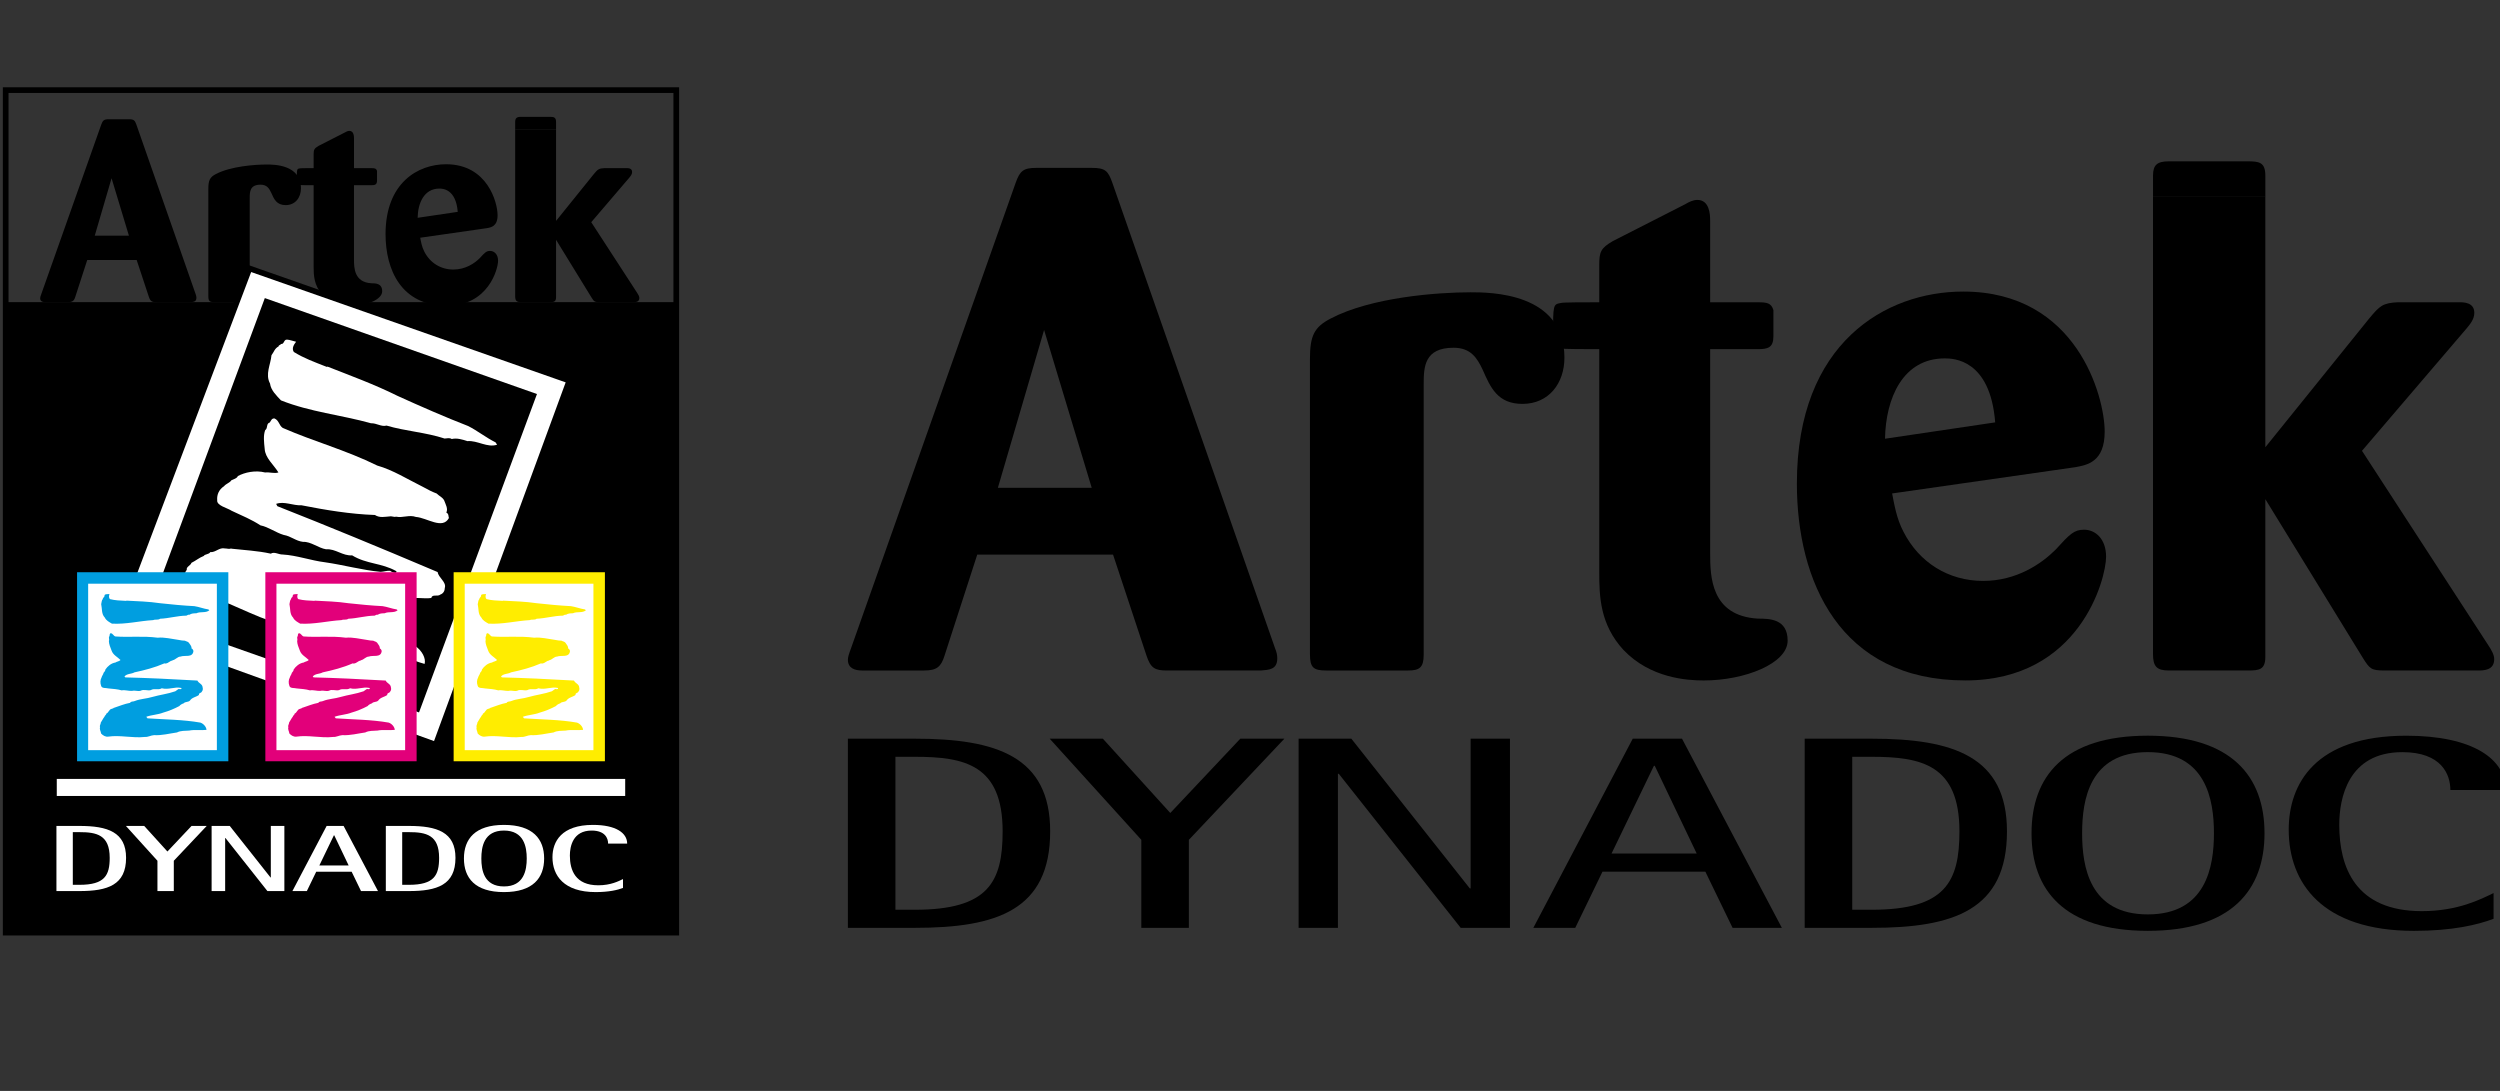 <?xml version="1.0" encoding="utf-8"?>
<!-- Generator: Adobe Illustrator 15.0.0, SVG Export Plug-In . SVG Version: 6.00 Build 0)  -->
<!DOCTYPE svg PUBLIC "-//W3C//DTD SVG 1.1//EN" "http://www.w3.org/Graphics/SVG/1.1/DTD/svg11.dtd">
<svg version="1.1" id="Calque_1" xmlns:x="http://ns.adobe.com/Extensibility/1.0/" xmlns:i="http://ns.adobe.com/AdobeIllustrator/10.0/" xmlns:graph="http://ns.adobe.com/Graphs/1.0/"
	 xmlns="http://www.w3.org/2000/svg" xmlns:xlink="http://www.w3.org/1999/xlink" xmlns:a="http://ns.adobe.com/AdobeSVGViewerExtensions/3.0/"
	 x="0px" y="0px" width="220px" height="96px" viewBox="0 0 220 96" enable-background="new 0 0 220 96" xml:space="preserve">
<rect x="0" y="0" width="220" height="96" fill="#333333" stroke="none"/>
<g>
	<path d="M12.026,22.878H7.678L6.63,26.111c-0.113,0.365-0.25,0.479-0.66,0.479H3.99c-0.228,0-0.456-0.068-0.456-0.341
		c0-0.091,0.023-0.16,0.114-0.41l5.259-14.867c0.137-0.387,0.25-0.478,0.661-0.478h1.776c0.433,0,0.523,0.091,0.66,0.478
		l5.213,14.913c0.045,0.114,0.068,0.205,0.068,0.319c0,0.364-0.273,0.364-0.523,0.387h-3.006c-0.386,0-0.523-0.068-0.66-0.479
		L12.026,22.878z M11.344,20.738l-1.526-5.054l-1.48,5.054H11.344z"/>
	<path d="M21.976,26.088c0,0.41-0.136,0.501-0.5,0.501h-2.619c-0.41,0-0.523-0.091-0.523-0.524v-9.448
		c0-0.751,0.136-1.025,0.66-1.298c1.297-0.683,3.415-0.842,4.485-0.842c0.614,0,3.005,0,3.005,2.094c0,0.82-0.501,1.48-1.344,1.48
		c-0.797,0-1.024-0.523-1.275-1.093c-0.182-0.387-0.387-0.706-0.934-0.706c-0.933,0-0.956,0.615-0.956,1.161V26.088z"/>
	<path d="M31.151,16.298v6.534c0,0.751,0.023,2.004,1.526,2.095c0.364,0,0.956,0,0.956,0.706c0,0.729-1.366,1.275-2.687,1.275
		c-0.524,0-1.708-0.068-2.573-0.979c-0.751-0.819-0.774-1.707-0.774-2.504v-7.126c-0.41,0-1.161,0-1.229-0.023
		c-0.228-0.022-0.25-0.182-0.25-0.387c0-1.025,0-1.025,0.25-1.07c0.045-0.023,0.819-0.023,1.229-0.023v-1.184
		c0-0.433,0.045-0.546,0.433-0.774l2.323-1.185c0.114-0.068,0.25-0.136,0.387-0.136c0.387,0,0.41,0.456,0.41,0.661v2.618h1.526
		c0.295,0,0.432,0.023,0.5,0.25v0.843c0,0.364-0.183,0.41-0.5,0.41H31.151z"/>
	<path d="M36.979,20.92c0.068,0.341,0.136,0.796,0.364,1.229c0.501,0.979,1.435,1.571,2.55,1.571c1.07,0,1.867-0.546,2.322-1.001
		c0.456-0.501,0.592-0.638,0.911-0.638c0.364,0,0.705,0.296,0.705,0.865c0,0.706-0.842,3.961-4.507,3.961
		c-4.03,0-5.396-3.188-5.396-6.306c0-4.508,2.845-6.147,5.328-6.147c3.643,0,4.531,3.37,4.531,4.485c0,0.979-0.569,1.07-0.934,1.138
		L36.979,20.92z M40.281,18.643c-0.16-2.026-1.343-2.048-1.617-2.048c-1.343,0-1.89,1.274-1.912,2.572L40.281,18.643z"/>
</g>
<polygon fill="#FFFFFF" stroke="#000000" stroke-width="0.5" points="50.101,33.496 21.955,23.623 9.971,55.294 38.343,65.536 "/>
<g>
	<polygon fill-rule="evenodd" clip-rule="evenodd" points="30.509,26.589 50.101,33.496 38.314,65.313 10.169,55.392 20.839,26.589 
		0.5,26.589 0.5,81.973 59.512,81.973 59.512,26.589 	"/>
</g>
<polygon points="12.925,54.252 23.305,26.232 47.253,34.674 36.873,62.694 "/>
<g>
	<path fill="#FFFFFF" d="M26.056,30.074c-0.183,0.233-0.412,0.579-0.198,0.9c0.931,0.572,1.742,0.855,2.895,1.311l0.072-0.021
		c1.989,0.784,4.119,1.557,6.158,2.573c1.947,0.886,4.25,1.894,6.204,2.65c0.839,0.418,1.552,1.009,2.421,1.44l0.137,0.208
		c-0.862,0.289-1.725-0.394-2.612-0.316c-0.452-0.147-0.928-0.294-1.378-0.186c-0.203-0.129-0.415-0.052-0.629-0.042
		c-1.69-0.554-3.416-0.639-5.109-1.14c-0.449,0.13-0.878-0.226-1.369-0.204c-2.64-0.737-5.358-0.992-7.923-2.015
		c-0.402-0.432-0.882-0.879-0.962-1.481c-0.442-0.827,0.054-1.664,0.128-2.49c0.22-0.283,0.27-0.591,0.625-0.777
		c0.001-0.143,0.207-0.112,0.199-0.215c0.317,0.05,0.232-0.399,0.544-0.384C25.53,29.903,25.757,30.011,26.056,30.074z"/>
	<path fill="#FFFFFF" d="M38.428,43.43c0.227,0.231,0.501,0.314,0.656,0.6c0.145,0.392,0.357,0.736,0.192,1.077
		c0.231,0.112,0.172,0.324,0.227,0.481c-0.56,1.042-1.937-0.029-2.899-0.096c-0.604-0.213-1.133,0.101-1.763-0.025
		c-0.16,0.062-0.366-0.067-0.557-0.021c-0.407,0.023-0.865,0.151-1.293-0.127c-2.153-0.074-4.312-0.432-6.459-0.854
		c-0.743,0.041-1.532-0.384-2.232-0.123l0.108,0.203c4.453,1.754,9.113,3.68,13.62,5.592l0.486,0.206
		c0.068,0.495,0.789,0.876,0.629,1.39c-0.001,0.25-0.121,0.493-0.396,0.59c-0.233,0.207-0.719-0.068-0.791,0.299
		c-0.704,0.108-1.509-0.153-2.114,0.175c-0.482,0.147-0.972-0.212-1.437-0.046c-0.329-0.04-0.712-0.035-1.006,0.093
		c-1.172,0.031-2.396-0.032-3.58-0.207c-1.214-0.079-2.402-0.517-3.613-0.624l0.146,0.321c3.285,1.419,7.029,2.838,10.233,4.547
		c0.537,0.371,0.916,1.047,0.78,1.543c-1.167-0.316-2.324-0.94-3.485-1.174c-0.836-0.256-1.679-0.637-2.52-0.614
		c-1.575-0.404-3.181-0.644-4.707-1.285c-0.645-0.214-1.293-0.128-1.938-0.411c-2.52-0.705-4.765-2.137-7.254-2.756
		c-0.512-0.118-0.97-0.553-1.209-0.99c0.086-0.39-0.116-0.709,0.183-1.045c-0.057-0.289,0.322-0.355,0.414-0.622
		c0.383-0.185,0.68-0.452,1.084-0.606c0.087-0.168,0.473-0.131,0.568-0.335c0.492,0.039,0.777-0.434,1.294-0.324
		c0.178-0.003,0.408,0.088,0.546-0.006l0.011,0.026c1.182,0.134,2.307,0.179,3.48,0.439c0.311-0.201,0.694,0.087,1.041,0.075
		c1.234,0.068,2.5,0.534,3.739,0.685c1.601,0.228,3.25,0.688,4.882,0.84c0.305-0.012,0.529-0.114,0.842-0.093
		c0.087,0.083,0.301,0.177,0.455,0.191c0.054-0.044,0.16-0.062,0.072-0.165c-1.286-0.727-2.596-0.601-3.875-1.384
		c-0.839,0.063-1.458-0.598-2.296-0.535c-0.669-0.105-1.335-0.689-2.022-0.652c-0.658-0.079-1.043-0.498-1.708-0.611
		c-0.68-0.2-1.362-0.712-2.043-0.843c-0.769-0.504-1.583-0.839-2.527-1.279c-0.397-0.264-1.342-0.452-1.278-0.942
		c-0.037-0.479,0.152-0.929,0.601-1.223c0.172-0.218,0.504-0.296,0.66-0.532c0.208-0.099,0.467-0.144,0.557-0.36
		c0.604-0.329,1.542-0.535,2.402-0.316c0.37-0.051,0.824,0.119,1.168-0.004c-0.432-0.701-1.168-1.28-1.208-2.072
		c-0.063-0.592-0.132-1.177,0.042-1.646c0.274-0.207,0.055-0.564,0.41-0.682c0.104-0.15,0.159-0.375,0.415-0.35
		c0.414,0.191,0.375,0.593,0.72,0.832c2.705,1.185,5.556,1.949,8.316,3.312c1.38,0.39,2.676,1.211,4.015,1.873
		C37.611,43.073,38.104,43.313,38.428,43.43z"/>
</g>
<g>
	<rect x="6.782" y="50.357" fill="#009EE0" width="13.312" height="16.634"/>
	<rect x="7.758" y="51.366" fill="#FFFFFF" width="11.326" height="14.648"/>
	<g>
		<path fill="#009EE0" d="M9.633,52.274c-0.042,0.138-0.086,0.334,0.052,0.45c0.477,0.119,0.86,0.122,1.412,0.153l0.028-0.021
			c0.953,0.052,1.963,0.076,2.973,0.228c0.951,0.105,2.07,0.212,3.004,0.257c0.415,0.062,0.804,0.224,1.233,0.288l0.089,0.074
			c-0.319,0.271-0.783,0.088-1.145,0.265c-0.212,0.003-0.434,0.009-0.606,0.13c-0.105-0.028-0.183,0.041-0.271,0.079
			c-0.793,0.009-1.53,0.239-2.317,0.273c-0.169,0.132-0.403,0.033-0.606,0.12c-1.219,0.073-2.4,0.382-3.631,0.31
			c-0.233-0.137-0.502-0.27-0.626-0.536c-0.31-0.314-0.226-0.781-0.318-1.178c0.05-0.165,0.024-0.316,0.146-0.458
			c-0.021-0.066,0.069-0.085,0.051-0.132c0.141-0.026,0.039-0.222,0.171-0.264C9.386,52.277,9.498,52.292,9.633,52.274z"/>
		<path fill="#009EE0" d="M16.274,56.381c0.124,0.074,0.243,0.064,0.346,0.181c0.117,0.173,0.252,0.308,0.241,0.513
			c0.106,0.013,0.116,0.133,0.162,0.202c-0.056,0.638-0.754,0.353-1.136,0.502c-0.267,0.006-0.422,0.266-0.686,0.321
			c-0.052,0.062-0.151,0.035-0.218,0.096c-0.154,0.089-0.311,0.241-0.52,0.181c-0.844,0.37-1.734,0.598-2.629,0.79
			c-0.281,0.162-0.652,0.095-0.882,0.361l0.073,0.083c1.992,0.05,4.09,0.146,6.127,0.267l0.22,0.012
			c0.102,0.24,0.44,0.297,0.457,0.59c0.038,0.128,0.029,0.273-0.062,0.376c-0.058,0.15-0.289,0.102-0.26,0.302
			c-0.255,0.189-0.607,0.208-0.79,0.491c-0.164,0.166-0.408,0.075-0.562,0.248c-0.134,0.043-0.281,0.118-0.375,0.238
			c-0.448,0.239-0.931,0.438-1.416,0.574c-0.482,0.19-1.009,0.193-1.493,0.368l0.106,0.137c1.488,0.099,3.154,0.111,4.656,0.375
			c0.265,0.087,0.516,0.36,0.54,0.639c-0.5,0.061-1.043-0.037-1.529,0.063c-0.363,0.028-0.747-0.006-1.069,0.165
			c-0.671,0.093-1.329,0.275-2.018,0.237c-0.282,0.014-0.52,0.181-0.812,0.159c-1.082,0.119-2.171-0.185-3.229-0.028
			c-0.216,0.036-0.46-0.099-0.619-0.275c-0.027-0.215-0.155-0.34-0.091-0.567c-0.066-0.137,0.07-0.242,0.064-0.396
			c0.12-0.167,0.193-0.359,0.326-0.516c0.008-0.102,0.162-0.155,0.168-0.278c0.196-0.074,0.233-0.368,0.451-0.41
			c0.068-0.035,0.171-0.032,0.21-0.106l0.008,0.011c0.477-0.157,0.919-0.347,1.413-0.437c0.09-0.161,0.282-0.088,0.414-0.16
			c0.488-0.199,1.049-0.202,1.551-0.36c0.654-0.188,1.362-0.267,2.017-0.498c0.116-0.064,0.187-0.158,0.312-0.207
			c0.045,0.026,0.143,0.032,0.205,0.012c0.014-0.034,0.052-0.062,0.002-0.099c-0.608-0.126-1.096,0.187-1.711,0.03
			c-0.314,0.191-0.655-0.028-0.97,0.163c-0.275,0.073-0.623-0.099-0.882,0.052c-0.267,0.083-0.48-0.057-0.755,0.013
			c-0.293,0.027-0.636-0.104-0.919-0.043c-0.375-0.111-0.742-0.128-1.174-0.172c-0.195-0.06-0.589,0.023-0.639-0.238
			c-0.088-0.237-0.084-0.503,0.044-0.737c0.033-0.144,0.148-0.247,0.173-0.397c0.065-0.089,0.158-0.161,0.159-0.289
			c0.184-0.282,0.514-0.565,0.88-0.617c0.135-0.096,0.337-0.095,0.452-0.223c-0.275-0.276-0.649-0.433-0.787-0.828
			c-0.116-0.291-0.232-0.576-0.237-0.847c0.074-0.158-0.066-0.299,0.054-0.426c0.018-0.098,0.003-0.222,0.106-0.258
			c0.189,0.019,0.236,0.23,0.406,0.287c1.229,0.091,2.448-0.061,3.726,0.11c0.594-0.062,1.221,0.11,1.841,0.193
			C15.904,56.354,16.132,56.382,16.274,56.381z"/>
	</g>
</g>
<g>
	<rect x="23.351" y="50.357" fill="#E2007A" width="13.311" height="16.634"/>
	<rect x="24.327" y="51.366" fill="#FFFFFF" width="11.326" height="14.648"/>
	<g>
		<path fill="#E2007A" d="M26.202,52.274c-0.042,0.138-0.086,0.334,0.052,0.45c0.478,0.119,0.86,0.122,1.413,0.153l0.027-0.021
			c0.953,0.052,1.963,0.076,2.973,0.228c0.951,0.105,2.069,0.212,3.004,0.257c0.416,0.062,0.803,0.224,1.233,0.288l0.088,0.074
			c-0.319,0.271-0.784,0.088-1.145,0.265c-0.212,0.003-0.434,0.009-0.607,0.13c-0.105-0.028-0.183,0.041-0.271,0.079
			c-0.792,0.009-1.531,0.239-2.317,0.273c-0.169,0.132-0.403,0.033-0.606,0.12c-1.219,0.073-2.4,0.382-3.631,0.31
			c-0.234-0.137-0.502-0.27-0.626-0.536c-0.309-0.314-0.226-0.781-0.318-1.178c0.05-0.165,0.024-0.316,0.146-0.458
			c-0.021-0.066,0.07-0.085,0.051-0.132c0.142-0.026,0.038-0.222,0.171-0.264C25.955,52.277,26.067,52.292,26.202,52.274z"/>
		<path fill="#E2007A" d="M32.844,56.381c0.124,0.074,0.242,0.064,0.346,0.181c0.116,0.173,0.251,0.308,0.24,0.513
			c0.107,0.013,0.116,0.133,0.161,0.202c-0.056,0.638-0.752,0.353-1.135,0.502c-0.267,0.006-0.423,0.266-0.685,0.321
			c-0.053,0.062-0.152,0.035-0.219,0.096c-0.154,0.089-0.311,0.241-0.52,0.181c-0.843,0.37-1.733,0.598-2.628,0.79
			c-0.282,0.162-0.652,0.095-0.882,0.361l0.073,0.083c1.992,0.05,4.09,0.146,6.127,0.267l0.219,0.012
			c0.103,0.24,0.44,0.297,0.458,0.59c0.038,0.128,0.029,0.273-0.062,0.376c-0.058,0.15-0.288,0.102-0.259,0.302
			c-0.255,0.189-0.607,0.208-0.791,0.491c-0.164,0.166-0.408,0.075-0.562,0.248c-0.133,0.043-0.28,0.118-0.375,0.238
			c-0.448,0.239-0.932,0.438-1.416,0.574c-0.482,0.19-1.008,0.193-1.493,0.368l0.106,0.137c1.487,0.099,3.154,0.111,4.656,0.375
			c0.264,0.087,0.516,0.36,0.539,0.639c-0.499,0.061-1.043-0.037-1.528,0.063c-0.362,0.028-0.747-0.006-1.069,0.165
			c-0.671,0.093-1.329,0.275-2.018,0.237c-0.283,0.014-0.521,0.181-0.812,0.159c-1.083,0.119-2.171-0.185-3.229-0.028
			c-0.216,0.036-0.46-0.099-0.62-0.275c-0.027-0.215-0.153-0.34-0.09-0.567c-0.067-0.137,0.069-0.242,0.064-0.396
			c0.12-0.167,0.193-0.359,0.326-0.516c0.008-0.102,0.162-0.155,0.168-0.278c0.196-0.074,0.233-0.368,0.45-0.41
			c0.069-0.035,0.171-0.032,0.21-0.106l0.009,0.011c0.477-0.157,0.919-0.347,1.413-0.437c0.089-0.161,0.281-0.088,0.413-0.16
			c0.488-0.199,1.049-0.202,1.552-0.36c0.653-0.188,1.362-0.267,2.016-0.498c0.117-0.064,0.188-0.158,0.312-0.207
			c0.046,0.026,0.143,0.032,0.205,0.012c0.014-0.034,0.053-0.062,0.003-0.099c-0.609-0.126-1.097,0.187-1.711,0.03
			c-0.315,0.191-0.656-0.028-0.971,0.163c-0.275,0.073-0.622-0.099-0.882,0.052c-0.267,0.083-0.48-0.057-0.755,0.013
			c-0.293,0.027-0.636-0.104-0.92-0.043c-0.374-0.111-0.741-0.128-1.173-0.172c-0.195-0.06-0.589,0.023-0.64-0.238
			c-0.088-0.237-0.084-0.503,0.044-0.737c0.033-0.144,0.149-0.247,0.173-0.397c0.065-0.089,0.158-0.161,0.159-0.289
			c0.184-0.282,0.514-0.565,0.88-0.617c0.135-0.096,0.337-0.095,0.451-0.223c-0.275-0.276-0.649-0.433-0.786-0.828
			c-0.116-0.291-0.233-0.576-0.238-0.847c0.074-0.158-0.066-0.299,0.054-0.426c0.017-0.098,0.003-0.222,0.106-0.258
			c0.189,0.019,0.237,0.23,0.406,0.287c1.229,0.091,2.448-0.061,3.726,0.11c0.593-0.062,1.221,0.11,1.84,0.193
			C32.473,56.354,32.701,56.382,32.844,56.381z"/>
	</g>
</g>
<g>
	<rect x="39.92" y="50.357" fill="#FFED00" width="13.311" height="16.634"/>
	<rect x="40.896" y="51.366" fill="#FFFFFF" width="11.326" height="14.648"/>
	<g>
		<path fill="#FFED00" d="M42.771,52.274c-0.043,0.138-0.087,0.334,0.051,0.45c0.477,0.119,0.86,0.122,1.413,0.153l0.027-0.021
			c0.953,0.052,1.964,0.076,2.973,0.228c0.951,0.105,2.07,0.212,3.004,0.257c0.416,0.062,0.804,0.224,1.233,0.288l0.089,0.074
			c-0.32,0.271-0.783,0.088-1.145,0.265c-0.213,0.003-0.434,0.009-0.607,0.13c-0.104-0.028-0.182,0.041-0.271,0.079
			c-0.792,0.009-1.531,0.239-2.317,0.273c-0.169,0.132-0.403,0.033-0.605,0.12c-1.22,0.073-2.4,0.382-3.631,0.31
			c-0.234-0.137-0.502-0.27-0.626-0.536c-0.31-0.314-0.226-0.781-0.32-1.178c0.051-0.165,0.026-0.316,0.147-0.458
			c-0.021-0.066,0.069-0.085,0.051-0.132c0.141-0.026,0.038-0.222,0.17-0.264C42.524,52.277,42.636,52.292,42.771,52.274z"/>
		<path fill="#FFED00" d="M49.413,56.381c0.124,0.074,0.243,0.064,0.346,0.181c0.116,0.173,0.252,0.308,0.241,0.513
			c0.106,0.013,0.116,0.133,0.161,0.202c-0.056,0.638-0.753,0.353-1.136,0.502c-0.266,0.006-0.422,0.266-0.685,0.321
			c-0.052,0.062-0.152,0.035-0.219,0.096c-0.154,0.089-0.311,0.241-0.52,0.181c-0.844,0.37-1.734,0.598-2.629,0.79
			c-0.281,0.162-0.652,0.095-0.882,0.361l0.074,0.083c1.991,0.05,4.09,0.146,6.126,0.267l0.221,0.012
			c0.102,0.24,0.439,0.297,0.457,0.59c0.039,0.128,0.029,0.273-0.062,0.376c-0.059,0.15-0.289,0.102-0.26,0.302
			c-0.255,0.189-0.606,0.208-0.79,0.491c-0.164,0.166-0.409,0.075-0.562,0.248c-0.134,0.043-0.281,0.118-0.375,0.238
			c-0.449,0.239-0.931,0.438-1.416,0.574c-0.481,0.19-1.009,0.193-1.493,0.368l0.105,0.137c1.489,0.099,3.154,0.111,4.657,0.375
			c0.265,0.087,0.516,0.36,0.54,0.639c-0.5,0.061-1.043-0.037-1.528,0.063c-0.363,0.028-0.748-0.006-1.069,0.165
			c-0.67,0.093-1.329,0.275-2.018,0.237c-0.282,0.014-0.52,0.181-0.812,0.159c-1.083,0.119-2.172-0.185-3.229-0.028
			c-0.216,0.036-0.46-0.099-0.619-0.275c-0.027-0.215-0.154-0.34-0.091-0.567c-0.066-0.137,0.07-0.242,0.064-0.396
			c0.12-0.167,0.193-0.359,0.325-0.516c0.008-0.102,0.163-0.155,0.169-0.278c0.196-0.074,0.233-0.368,0.45-0.41
			c0.068-0.035,0.171-0.032,0.21-0.106l0.008,0.011c0.477-0.157,0.919-0.347,1.413-0.437c0.089-0.161,0.282-0.088,0.414-0.16
			c0.488-0.199,1.049-0.202,1.551-0.36c0.653-0.188,1.362-0.267,2.016-0.498c0.117-0.064,0.188-0.158,0.312-0.207
			c0.045,0.026,0.144,0.032,0.206,0.012c0.014-0.034,0.052-0.062,0.002-0.099c-0.609-0.126-1.096,0.187-1.711,0.03
			c-0.314,0.191-0.656-0.028-0.97,0.163c-0.275,0.073-0.622-0.099-0.882,0.052c-0.267,0.083-0.48-0.057-0.755,0.013
			c-0.293,0.027-0.636-0.104-0.919-0.043c-0.375-0.111-0.742-0.128-1.175-0.172c-0.194-0.06-0.588,0.023-0.639-0.238
			c-0.088-0.237-0.084-0.503,0.044-0.737c0.033-0.144,0.149-0.247,0.173-0.397c0.065-0.089,0.158-0.161,0.16-0.289
			c0.184-0.282,0.515-0.565,0.88-0.617c0.136-0.096,0.337-0.095,0.452-0.223c-0.275-0.276-0.649-0.433-0.786-0.828
			c-0.116-0.291-0.233-0.576-0.238-0.847c0.074-0.158-0.065-0.299,0.054-0.426c0.017-0.098,0.003-0.222,0.105-0.258
			c0.189,0.019,0.237,0.23,0.407,0.287c1.229,0.091,2.448-0.061,3.726,0.11c0.594-0.062,1.221,0.11,1.84,0.193
			C49.042,56.354,49.27,56.382,49.413,56.381z"/>
	</g>
</g>
<g>
	<path fill="#FFFFFF" d="M4.966,72.682h2.03c2.475,0,4.099,0.541,4.099,2.808c0,2.383-1.61,2.924-4.099,2.924h-2.03V72.682z
		 M6.407,77.864h0.589c2.226,0,2.658-0.839,2.658-2.375c0-2.019-1.152-2.26-2.658-2.26H6.407V77.864z"/>
	<path fill="#FFFFFF" d="M13.856,75.747l-2.776-3.065h1.61l2.043,2.251l2.122-2.251h1.335l-2.895,3.065v2.666h-1.44V75.747z"/>
	<path fill="#FFFFFF" d="M18.621,72.682h1.597l3.588,4.535h0.026v-4.535h1.192v5.731h-1.493l-3.692-4.668h-0.026v4.668h-1.191
		V72.682z"/>
	<path fill="#FFFFFF" d="M28.744,72.682h1.493l3.025,5.731h-1.493l-0.825-1.703h-3.116l-0.825,1.703h-1.271L28.744,72.682z
		 M28.102,76.162h2.58l-1.271-2.658h-0.026L28.102,76.162z"/>
	<path fill="#FFFFFF" d="M33.953,72.682h2.03c2.475,0,4.099,0.541,4.099,2.808c0,2.383-1.611,2.924-4.099,2.924h-2.03V72.682z
		 M35.394,77.864h0.59c2.226,0,2.658-0.839,2.658-2.375c0-2.019-1.152-2.26-2.658-2.26h-0.59V77.864z"/>
	<path fill="#FFFFFF" d="M40.826,75.547c0-1.719,0.982-2.956,3.522-2.956c2.541,0,3.536,1.237,3.536,2.956
		c0,1.72-0.995,2.957-3.536,2.957C41.808,78.504,40.826,77.267,40.826,75.547z M44.349,78.006c1.768,0,2.004-1.446,2.004-2.459
		s-0.236-2.458-2.004-2.458s-1.99,1.445-1.99,2.458S42.581,78.006,44.349,78.006z"/>
	<path fill="#FFFFFF" d="M54.825,78.139c-0.484,0.183-1.244,0.365-2.41,0.365c-2.79,0-3.798-1.453-3.798-3.064
		c0-1.387,0.8-2.849,3.562-2.849c2.017,0,3.012,0.706,3.012,1.645h-1.677c0-0.465-0.262-1.146-1.453-1.146
		c-1.65,0-1.912,1.404-1.912,2.2c0,1.288,0.484,2.616,2.501,2.616c1.101,0,1.794-0.365,2.174-0.548V78.139z"/>
</g>
<line fill="none" stroke="#FFFFFF" stroke-width="1.5" x1="4.996" y1="69.295" x2="55.017" y2="69.295"/>
<rect x="0.5" y="7.93" fill-rule="evenodd" clip-rule="evenodd" fill="none" stroke="#000000" stroke-width="0.5" width="59.012" height="74.142"/>
<g>
	<path d="M56.082,25.792l-4.053-6.239l3.347-3.916c0.114-0.137,0.25-0.296,0.25-0.501c0-0.341-0.341-0.341-0.501-0.341H53.19
		c-0.5,0.023-0.592,0.114-0.933,0.523l-3.324,4.121V11.4h-3.598v14.665c0,0.387,0.115,0.524,0.502,0.524h2.549
		c0.341,0,0.547-0.023,0.547-0.433v-5.054l3.119,5.077c0.228,0.364,0.273,0.41,0.706,0.41h2.982c0.182,0,0.524,0,0.524-0.364
		C56.264,26.088,56.172,25.929,56.082,25.792z"/>
	<path d="M48.933,10.738c0-0.433-0.206-0.456-0.57-0.456h-2.526c-0.365,0-0.502,0.114-0.502,0.456v0.667h3.598V10.738z"/>
</g>
<g>
	<path d="M97.948,48.806h-11.95l-2.877,8.885c-0.312,1-0.687,1.313-1.813,1.313h-5.442c-0.625,0-1.251-0.188-1.251-0.938
		c0-0.25,0.062-0.438,0.313-1.127l14.45-40.851c0.376-1.063,0.689-1.314,1.815-1.314h4.88c1.188,0,1.439,0.251,1.814,1.314
		l14.324,40.978c0.126,0.312,0.189,0.562,0.189,0.875c0,1.001-0.751,1.001-1.44,1.063h-8.257c-1.063,0-1.438-0.188-1.813-1.313
		L97.948,48.806z M96.071,42.924L91.88,29.037l-4.066,13.888H96.071z"/>
	<path d="M125.284,57.628c0,1.126-0.377,1.376-1.377,1.376h-7.194c-1.125,0-1.438-0.25-1.438-1.438V31.602
		c0-2.064,0.375-2.815,1.814-3.566c3.564-1.876,9.384-2.314,12.323-2.314c1.688,0,8.258,0,8.258,5.754
		c0,2.253-1.376,4.067-3.692,4.067c-2.188,0-2.814-1.439-3.501-3.002c-0.502-1.064-1.064-1.939-2.566-1.939
		c-2.564,0-2.626,1.688-2.626,3.191V57.628z"/>
	<path d="M150.494,30.726V48.68c0,2.065,0.062,5.508,4.19,5.758c1.002,0,2.628,0,2.628,1.939c0,2.002-3.754,3.503-7.381,3.503
		c-1.439,0-4.691-0.188-7.069-2.689c-2.065-2.253-2.128-4.693-2.128-6.884V30.726c-1.126,0-3.189,0-3.377-0.062
		c-0.625-0.062-0.688-0.5-0.688-1.063c0-2.815,0-2.815,0.688-2.939c0.125-0.063,2.251-0.063,3.377-0.063v-3.253
		c0-1.188,0.125-1.501,1.189-2.127l6.38-3.252c0.312-0.188,0.689-0.375,1.063-0.375c1.063,0,1.127,1.251,1.127,1.813v7.195h4.19
		c0.813,0,1.189,0.063,1.377,0.688V29.6c0,1.001-0.5,1.126-1.377,1.126H150.494z"/>
	<path d="M166.507,43.424c0.188,0.938,0.376,2.189,1.002,3.378c1.375,2.689,3.94,4.318,7.006,4.318c2.939,0,5.13-1.503,6.381-2.753
		c1.25-1.376,1.626-1.753,2.502-1.753c1.002,0,1.938,0.814,1.938,2.378c0,1.939-2.313,10.887-12.385,10.887
		c-11.073,0-14.826-8.759-14.826-17.331c0-12.387,7.819-16.89,14.638-16.89c10.009,0,12.449,9.259,12.449,12.324
		c0,2.689-1.563,2.94-2.565,3.128L166.507,43.424z M175.577,37.169c-0.438-5.568-3.689-5.63-4.44-5.63
		c-3.69,0-5.192,3.502-5.256,7.069L175.577,37.169z"/>
</g>
<g>
	<path d="M218.992,56.814l-11.137-17.143l9.197-10.76c0.312-0.376,0.688-0.813,0.688-1.376c0-0.938-0.938-0.938-1.376-0.938h-5.318
		c-1.374,0.063-1.626,0.312-2.563,1.438l-9.133,11.323v-22.09h-9.885v40.297c0,1.063,0.313,1.438,1.377,1.438h7.006
		c0.938,0,1.502-0.062,1.502-1.188v-13.89l8.569,13.951c0.625,1.001,0.751,1.127,1.939,1.127h8.194c0.501,0,1.439,0,1.439-1.001
		C219.492,57.628,219.241,57.19,218.992,56.814z"/>
	<path d="M199.35,15.448c0-1.188-0.564-1.251-1.564-1.251h-6.943c-1.001,0-1.377,0.314-1.377,1.251v1.832h9.885V15.448z"/>
</g>
<g>
	<path d="M74.614,65.004h5.896c7.189,0,11.905,1.569,11.905,8.155c0,6.922-4.678,8.491-11.905,8.491h-5.896V65.004z M78.798,80.058
		h1.712c6.467,0,7.722-2.438,7.722-6.898c0-5.862-3.348-6.562-7.722-6.562h-1.712V80.058z"/>
	<path d="M100.437,73.906l-8.065-8.902h4.679l5.935,6.539l6.161-6.539h3.88l-8.407,8.902v7.744h-4.184V73.906z"/>
	<path d="M114.277,65.004h4.64l10.423,13.172h0.075V65.004h3.462V81.65h-4.336l-10.728-13.558h-0.075V81.65h-3.461V65.004z"/>
	<path d="M143.681,65.004h4.336l8.786,16.646h-4.336l-2.396-4.945h-9.052l-2.397,4.945h-3.688L143.681,65.004z M141.816,75.111
		h7.493l-3.689-7.719h-0.076L141.816,75.111z"/>
	<path d="M158.812,65.004h5.897c7.188,0,11.904,1.569,11.904,8.155c0,6.922-4.679,8.491-11.904,8.491h-5.897V65.004z
		 M162.997,80.058h1.713c6.465,0,7.72-2.438,7.72-6.898c0-5.862-3.348-6.562-7.72-6.562h-1.713V80.058z"/>
	<path d="M178.775,73.327c0-4.993,2.852-8.587,10.232-8.587c7.38,0,10.27,3.594,10.27,8.587s-2.89,8.587-10.27,8.587
		C181.627,81.914,178.775,78.32,178.775,73.327z M189.008,80.467c5.135,0,5.819-4.197,5.819-7.14s-0.685-7.14-5.819-7.14
		c-5.136,0-5.781,4.197-5.781,7.14S183.872,80.467,189.008,80.467z"/>
	<path d="M219.435,80.854c-1.406,0.53-3.612,1.061-6.998,1.061c-8.103,0-11.03-4.222-11.03-8.9c0-4.028,2.32-8.273,10.346-8.273
		c5.858,0,8.748,2.05,8.748,4.775h-4.869c0-1.351-0.761-3.328-4.223-3.328c-4.792,0-5.554,4.075-5.554,6.391
		c0,3.74,1.409,7.6,7.266,7.6c3.197,0,5.212-1.062,6.314-1.592V80.854z"/>
</g>
</svg>
